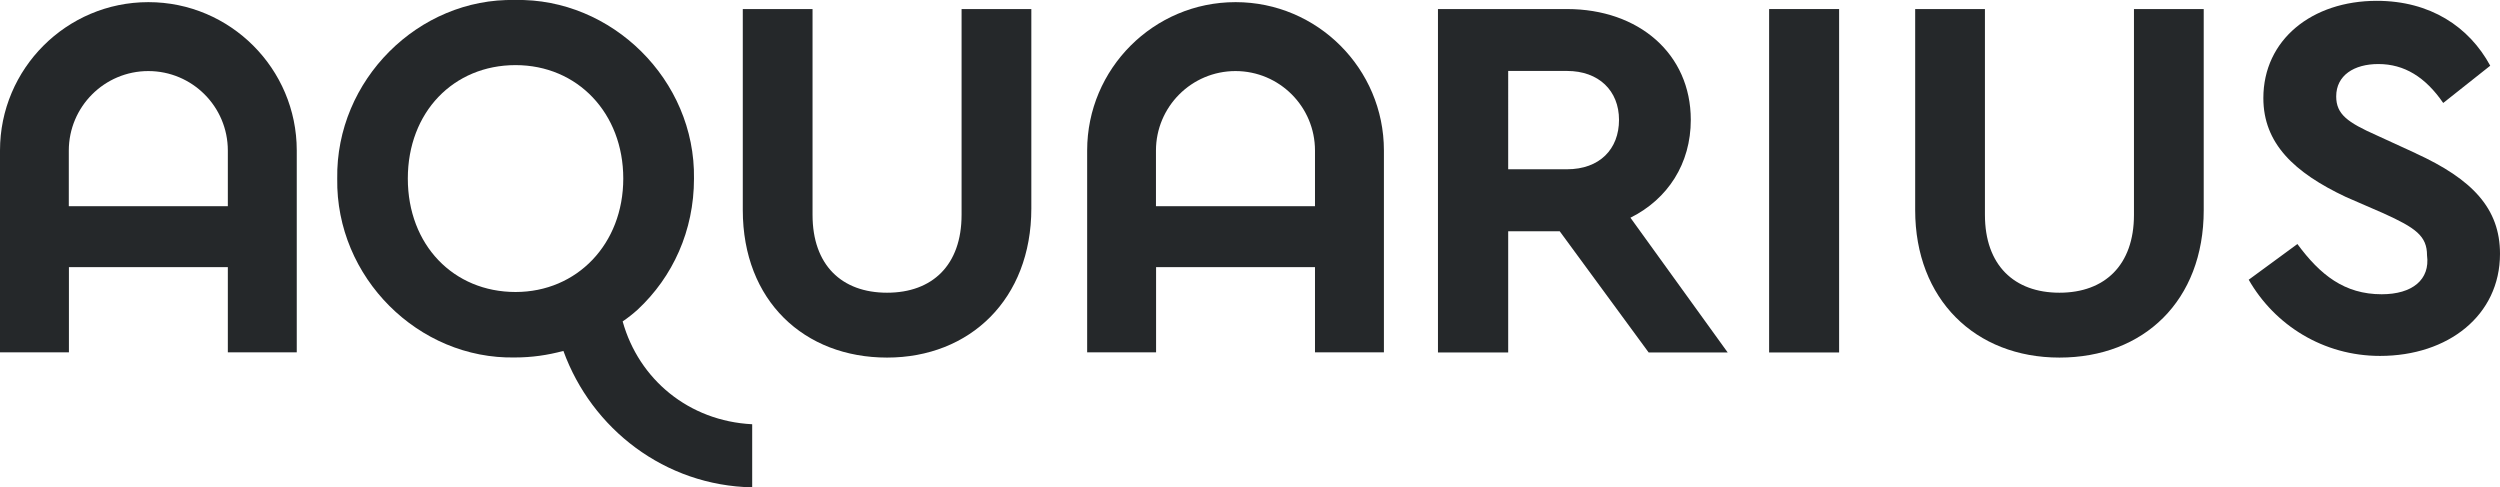 <?xml version="1.0" encoding="UTF-8"?><svg id="a" xmlns="http://www.w3.org/2000/svg" viewBox="0 0 210.02 40.94"><defs><style>.b{fill:#25282a;}</style></defs><path class="b" d="M103.79.18c-6.87,0-12.46,5.59-12.46,12.46v16.96h5.79v-7.16h13.35v7.16h5.79V12.64c0-6.87-5.59-12.46-12.46-12.46h0ZM97.11,17.32v-4.67c0-3.68,2.99-6.68,6.68-6.68s6.68,2.99,6.68,6.68v4.67h-13.36Z"/><path class="b" d="M12.46.18C5.59.18,0,5.77,0,12.64v16.96h5.79v-7.16h13.35v7.16h5.79V12.64C24.93,5.77,19.34.18,12.47.18h-.01ZM5.78,17.32v-4.67c0-3.68,2.99-6.68,6.68-6.68s6.68,2.99,6.68,6.68v4.67H5.78Z"/><path class="b" d="M80.78,18.05c0,4.22-2.45,6.54-6.26,6.54s-6.26-2.32-6.26-6.54V.76h-5.86v16.89c0,7.63,5.17,12.39,12.12,12.39s12.12-4.9,12.12-12.53V.76h-5.86v17.29Z"/><rect class="b" x="148.62" y=".76" width="5.88" height="28.85"/><path class="b" d="M179.27,18.05c0,4.22-2.45,6.54-6.26,6.54s-6.26-2.32-6.26-6.54V.76h-5.86v16.89c0,7.49,5.04,12.39,12.12,12.39s12.12-4.77,12.12-12.39V.76h-5.86v17.29Z"/><path class="b" d="M202.93,12.87l-3.27-1.5c-2.45-1.09-3.4-1.77-3.4-3.27,0-1.77,1.5-2.72,3.54-2.72,2.18,0,3.95,1.09,5.45,3.27l3.95-3.13c-1.77-3.27-5.04-5.45-9.53-5.45-5.45,0-9.53,3.27-9.53,8.17,0,3.81,2.59,6.26,6.94,8.31l3.13,1.36c2.72,1.23,3.68,1.91,3.68,3.54.27,2.04-1.23,3.27-3.81,3.27-3.13,0-5.17-1.63-7.08-4.22l-4.09,3c2.18,3.81,6.26,6.4,11.03,6.4,5.72,0,10.08-3.4,10.08-8.58,0-3.81-2.32-6.26-7.08-8.44h0Z"/><path class="b" d="M52.31,27c.44-.3.86-.63,1.26-.99,2.95-2.75,4.73-6.63,4.73-11C58.43,6.71,51.38-.18,43.27,0c-8.11-.18-15.07,6.72-14.94,15.01-.13,8.3,6.83,15.19,14.94,15.02,1.38,0,2.73-.19,4.06-.55,2.38,6.56,8.53,11.32,15.86,11.46v-5.3c-5.33-.27-9.52-3.77-10.88-8.63h0ZM43.31,24.53c-5.21,0-9.05-3.95-9.05-9.53s3.84-9.53,9.05-9.53,9.05,4.04,9.05,9.53-3.88,9.53-9.05,9.53Z"/><path class="b" d="M142.04,10.07c0-5.55-4.37-9.31-10.4-9.31h-10.84v28.85h5.9v-10.18h4.33l7.47,10.18h6.64l-8.17-11.32c3.15-1.57,5.07-4.55,5.07-8.22h0ZM131.64,14.22h-4.94V5.96h4.94c2.67,0,4.37,1.66,4.37,4.11s-1.62,4.15-4.37,4.15Z"/></svg>